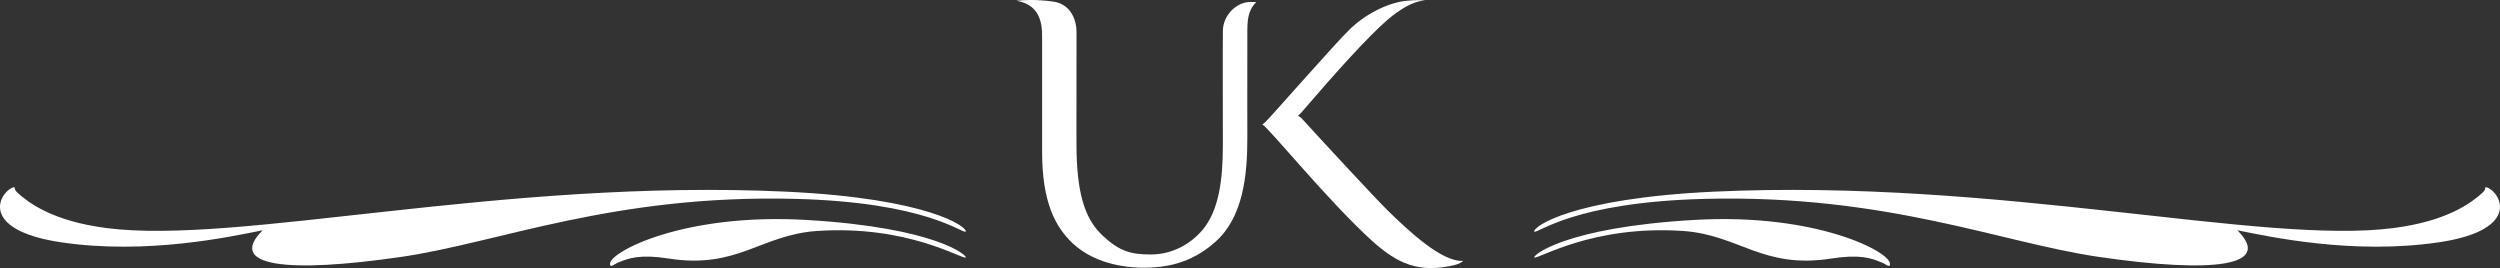 <?xml version="1.0" encoding="UTF-8"?>
<!-- Generator: Adobe Illustrator 16.0.0, SVG Export Plug-In . SVG Version: 6.00 Build 0)  -->
<!DOCTYPE svg PUBLIC "-//W3C//DTD SVG 1.1//EN" "http://www.w3.org/Graphics/SVG/1.1/DTD/svg11.dtd">
<svg version="1.1" id="Ebene_1" xmlns="http://www.w3.org/2000/svg" xmlns:xlink="http://www.w3.org/1999/xlink" x="0px" y="0px" width="279.753px" height="30px" viewBox="0 0 279.753 30" enable-background="new 0 0 279.753 30" xml:space="preserve">
<rect x="0" y="0" width="279.753" height="30" fill="#333333" stroke="none"/>
<path fill="#FFFFFF" d="M145.595,13.188l0.246,0.259c-0.052-0.052-0.169-0.194-0.233-0.246L145.595,13.188z"/>
<path fill="#FFFFFF" d="M145.802,12.384l-0.142,0.168C145.737,12.462,145.802,12.384,145.802,12.384z"/>
<path fill="#FFFFFF" d="M151.118,3.203c1.972-1.868,4.487-2.957,6.342-3.125c0.493-0.052,1.141-0.078,1.543-0.052  c0.182,0.013,0.402,0.052,0.493,0.078c-1.115-0.129-2.892,0.947-4.279,2.153c-2.153,1.867-5.745,5.849-9.415,10.128  c0,0-0.064,0.078-0.142,0.168l-0.014,0.013l0,0c-0.13,0.142-0.312,0.337-0.428,0.402c0.104,0,0.312,0.155,0.376,0.22l0.013,0.013  c0.064,0.052,0.182,0.194,0.233,0.246l0.013,0.013c1.972,2.166,8.092,8.792,9.48,10.14c2.308,2.257,6.042,5.759,8.402,5.589  c-0.078,0.13-0.558,0.363-0.908,0.454c-4.059,0.999-6.483-0.168-9.284-2.684c-4.863-4.396-11.671-12.786-12.28-13.02  c0.117-0.091,0.26-0.208,0.363-0.311C142.354,12.916,149.472,4.772,151.118,3.203z"/>
<path fill="#FFFFFF" d="M120.4,1.387"/>
<path fill="#FFFFFF" d="M116.591,3.914"/>
<path fill="#FFFFFF" d="M136.842,3.398c0.039-1.699,1.543-3.281,3.293-3.177c0.169,0,0.363,0.013,0.441,0.013  c-0.972,0.972-0.998,2.087-0.998,3.501c-0.013,4.772,0,11.749,0,11.749c0,4.188-0.48,8.844-3.592,11.593  c-2.788,2.49-5.706,2.879-7.988,2.879c-1.323,0-5.239-0.155-8.001-2.762c-1.894-1.815-3.385-4.539-3.385-10.206  c0,0,0-10.646,0-13.071c0-2.205-0.882-3.501-2.866-3.826c0,0,0-0.013,0.208-0.026c1.543-0.143,2.995-0.026,3.929,0.117  c1.711,0.246,2.567,1.725,2.58,3.397c0.013,2.931-0.026,11.645,0,13.175c0.078,5.589,1.232,8.001,2.892,9.583  c1.906,1.789,3.203,2.14,5.42,2.14c2.36,0,4.435-1.128,5.835-2.801c1.789-2.205,2.23-5.498,2.23-9.505  C136.842,16.17,136.816,4.189,136.842,3.398z"/>
<path fill="#FFFFFF" d="M171.686,28.814c-0.221-0.169,3.229-3.346,17.856-4.202c13.693-0.804,21.992,3.579,21.941,4.902  c0.025,0.103-0.014,0.246-0.13,0.246c-0.104,0-0.402-0.208-0.688-0.351l-0.208-0.077c-1.024-0.428-2.32-0.908-5.523-0.402  c-7.742,1.206-10.284-2.658-16.638-3.087C178.156,25.17,172.152,29.021,171.686,28.814z"/>
<path fill="#FFFFFF" d="M171.686,25.923c-0.182-0.52,4.11-3.723,20.087-4.475c31.939-1.491,61.336,5.979,76.054,4.072  c6.135-0.791,8.767-2.879,9.946-3.93c0.272-0.272,0.363-0.428,0.325-0.622c0.233-0.078,0.713,0.259,0.946,0.519  c1.297,1.349,1.582,4.461-6.056,5.615c-9.661,1.452-19.128-0.636-22.629-1.336c4.046,4.021-2.646,4.863-15.574,2.97  c-10.88-1.595-23.679-6.989-43.947-6.484C176.068,22.615,172.152,26.13,171.686,25.923z"/>
<path fill="#FFFFFF" d="M108.067,28.814c0.233-0.169-3.216-3.346-17.843-4.202c-13.707-0.804-22.006,3.579-21.955,4.902  c-0.013,0.103,0.013,0.246,0.13,0.246c0.104,0,0.415-0.208,0.688-0.351l0.208-0.077c1.037-0.428,2.334-0.908,5.524-0.402  c7.742,1.206,10.284-2.658,16.638-3.087C101.609,25.17,107.6,29.021,108.067,28.814z"/>
<path fill="#FFFFFF" d="M108.067,25.923c0.194-0.52-4.111-3.723-20.087-4.475c-31.939-1.491-61.336,5.979-76.068,4.072  c-6.12-0.791-8.753-2.879-9.933-3.93c-0.272-0.272-0.363-0.428-0.324-0.622c-0.234-0.078-0.713,0.259-0.947,0.519  c-1.297,1.349-1.582,4.461,6.056,5.615c9.661,1.452,19.127-0.636,22.628-1.336c-4.046,4.021,2.646,4.863,15.574,2.97  c10.879-1.595,23.679-6.989,43.947-6.484C103.684,22.615,107.6,26.13,108.067,25.923z"/>
</svg>